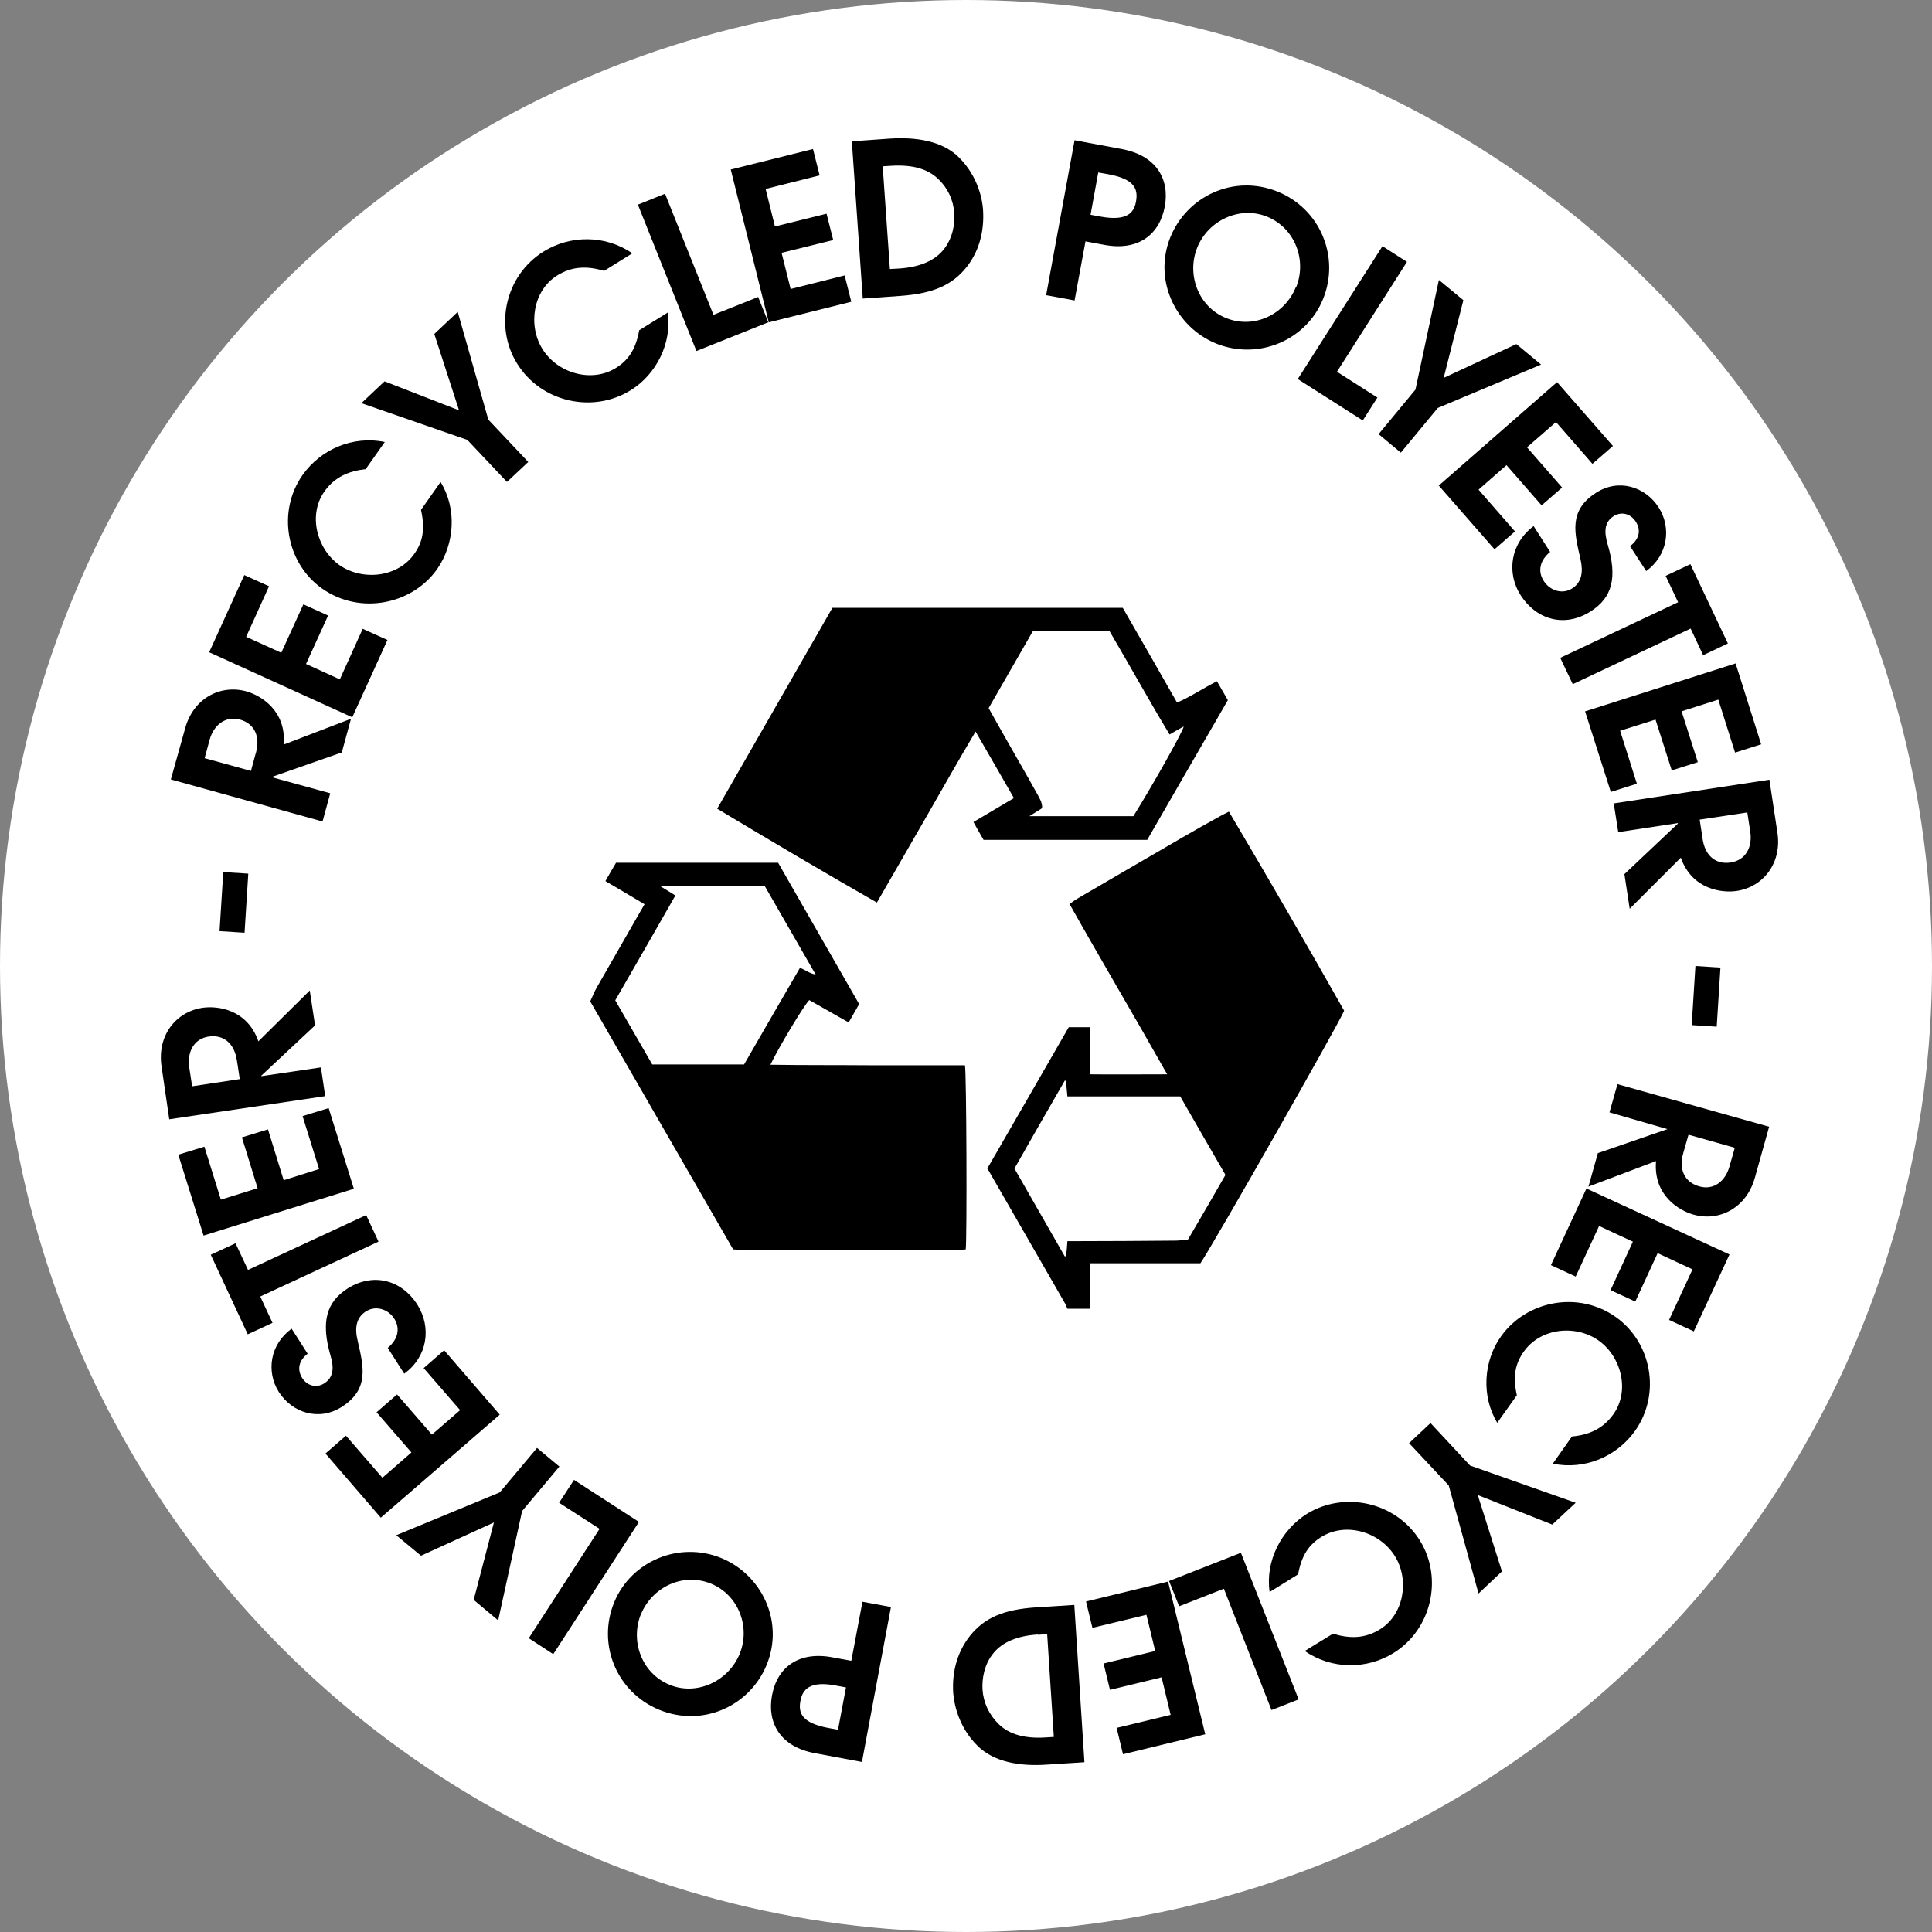 <svg viewBox="0 0 72.6 72.6" xmlns="http://www.w3.org/2000/svg" data-name="Calque 2" id="Calque_2">
  <rect x="0" y="0" width="72.6" height="72.6" fill="#808080" stroke="none"/>
  <defs>
    <style>
      .cls-1 {
        fill: #fff;
      }
    </style>
  </defs>
  <g data-name="Calque 1" id="Calque_1-2">
    <circle r="36.3" cy="36.3" cx="36.3" class="cls-1"></circle>
    <g>
      <g>
        <path d="M12.83,28.28l-2.6.91v.02s2.18.6,2.18.6l-.29,1.06-5.7-1.58.54-1.93c.31-1.12,1.32-1.65,2.3-1.38.53.15,1.51.72,1.4,2l2.53-.97-.35,1.28ZM9.62,28.28c.16-.59-.04-1.08-.6-1.24-.55-.15-.99.21-1.14.75l-.19.7,1.74.48.19-.7Z"></path>
        <path d="M13.25,26.96l-5.39-2.45,1.32-2.9.93.42-.86,1.9,1.32.6.83-1.82.93.42-.83,1.82,1.27.58.86-1.9.93.42-1.32,2.9Z"></path>
        <path d="M16.56,18.12c.61.99.53,2.31-.13,3.26-.95,1.35-2.91,1.73-4.32.74-1.35-.95-1.71-2.89-.74-4.27.68-.96,1.88-1.49,3.09-1.24l-.72,1.02c-.64.07-1.17.3-1.55.84-.62.88-.29,2.15.56,2.76.87.61,2.2.47,2.82-.42.32-.45.41-.93.25-1.65l.73-1.04Z"></path>
        <path d="M19.06,18.12l-1.5-1.59-3.98-1.38.87-.82,2.8,1.09-.93-2.87.88-.83,1.15,4.05,1.5,1.59-.8.75Z"></path>
        <path d="M25.09,11.73c.17,1.15-.42,2.34-1.4,2.94-1.4.87-3.35.46-4.26-1.01-.87-1.4-.44-3.32,1-4.21,1-.62,2.32-.63,3.33.07l-1.06.66c-.62-.19-1.2-.18-1.76.17-.91.56-1.11,1.87-.56,2.76.56.91,1.84,1.29,2.76.72.47-.29.75-.7.88-1.42l1.08-.67Z"></path>
        <path d="M26.17,13.19l-2.2-5.5,1.02-.41,1.82,4.55,1.68-.67.38.95-2.7,1.08Z"></path>
        <path d="M28.89,12.12l-1.43-5.75,3.09-.77.25.99-2.03.51.35,1.41,1.94-.48.25.99-1.94.48.34,1.36,2.03-.51.25.99-3.09.77Z"></path>
        <path d="M32.42,11.21l-.41-5.9,1.41-.1c1.01-.07,2,.09,2.61.7.74.73.89,1.63.91,1.97.06.9-.2,1.63-.62,2.16-.53.66-1.23.99-2.49,1.08l-1.42.1ZM33.79,10.09c.78-.05,1.33-.3,1.66-.7.35-.43.44-.98.41-1.37-.03-.49-.24-.95-.61-1.3-.39-.37-.95-.54-1.76-.49l-.32.02.27,3.86.35-.02Z"></path>
        <path d="M39.31,11.1l1.07-5.83,1.77.33c1.3.24,1.81,1.13,1.62,2.16-.2,1.07-1.01,1.68-2.28,1.44l-.7-.13-.41,2.22-1.08-.2ZM41.36,8.14c1,.18,1.26-.15,1.33-.58.08-.46-.06-.83-1.03-1.01l-.39-.07-.29,1.59.38.07Z"></path>
        <path d="M45.7,12.91c-1.5-.61-2.38-2.36-1.72-4,.62-1.52,2.36-2.38,4.03-1.71,1.6.65,2.35,2.45,1.71,4.03-.63,1.56-2.43,2.32-4.02,1.68ZM48.7,10.81c.42-1.02-.03-2.24-1.09-2.67-1.02-.41-2.2.13-2.62,1.16-.41,1.02.04,2.23,1.08,2.65,1.06.43,2.21-.14,2.62-1.15Z"></path>
        <path d="M48.77,14.24l3.18-4.99.92.59-2.63,4.13,1.52.97-.55.86-2.45-1.56Z"></path>
        <path d="M51.8,16.32l1.39-1.68.88-4.12.92.76-.74,2.92,2.73-1.27.93.77-3.88,1.63-1.39,1.68-.84-.7Z"></path>
        <path d="M54.05,18.26l4.46-3.9,2.1,2.4-.77.67-1.37-1.57-1.09.95,1.32,1.51-.77.67-1.32-1.51-1.05.92,1.37,1.57-.77.67-2.1-2.4Z"></path>
        <path d="M61.27,20.51h0c.31-.24.42-.57.19-.92-.19-.29-.54-.38-.83-.19-.32.21-.37.54-.22,1.05.37,1.25.18,2-.63,2.52-.98.63-2.04.32-2.63-.59-.56-.87-.38-1.97.48-2.61l.62.97c-.38.31-.48.72-.24,1.09.24.38.72.51,1.07.28.36-.23.42-.62.31-1.1-.22-.97-.46-1.82.58-2.49.85-.55,1.85-.24,2.36.55.49.77.34,1.8-.47,2.39l-.61-.94Z"></path>
        <path d="M58.63,24.72l4.43-2.09-.47-.99.93-.44,1.41,2.98-.93.44-.47-1-4.43,2.09-.47-.99Z"></path>
        <path d="M59.57,26.73l5.65-1.8.96,3.04-.98.31-.63-1.99-1.38.44.61,1.91-.98.31-.61-1.91-1.33.42.63,1.99-.98.31-.97-3.04Z"></path>
        <path d="M61.05,32.84l2-1.89v-.02s-2.24.34-2.24.34l-.17-1.08,5.85-.89.3,1.98c.18,1.15-.53,2.05-1.53,2.2-.54.08-1.67-.04-2.1-1.25l-1.92,1.92-.2-1.31ZM63.98,31.53c.09.61.48.97,1.06.88.57-.09.82-.59.73-1.16l-.11-.72-1.79.27.11.72Z"></path>
        <path d="M63.71,36.3l.94.06-.14,2.22-.94-.06.14-2.22Z"></path>
        <path d="M60.05,43.33l2.61-.9h0s-2.18-.63-2.18-.63l.3-1.06,5.7,1.6-.54,1.93c-.32,1.12-1.33,1.65-2.31,1.37-.53-.15-1.51-.72-1.4-2.01l-2.54.96.36-1.28ZM63.25,43.34c-.17.59.04,1.08.6,1.24.55.16.99-.2,1.14-.75l.2-.7-1.74-.49-.2.7Z"></path>
        <path d="M59.61,44.66l5.38,2.48-1.34,2.89-.93-.43.88-1.9-1.31-.61-.84,1.82-.93-.43.84-1.82-1.27-.59-.88,1.9-.93-.43,1.34-2.89Z"></path>
        <path d="M56.26,53.46c-.6-.99-.52-2.32.15-3.25.96-1.34,2.91-1.72,4.32-.71,1.34.96,1.69,2.89.71,4.27-.68.96-1.89,1.48-3.09,1.23l.72-1.02c.64-.06,1.17-.29,1.56-.84.62-.87.3-2.15-.55-2.76-.87-.62-2.19-.48-2.82.41-.32.45-.42.93-.26,1.64l-.74,1.04Z"></path>
        <path d="M53.75,53.47l1.49,1.6,3.97,1.4-.88.82-2.8-1.11.91,2.87-.88.83-1.12-4.06-1.49-1.59.8-.75Z"></path>
        <path d="M47.71,59.82c-.17-1.15.43-2.33,1.41-2.94,1.41-.86,3.35-.44,4.25,1.03.86,1.41.42,3.33-1.01,4.21-1,.62-2.32.62-3.33-.08l1.06-.65c.62.19,1.19.19,1.76-.16.91-.56,1.12-1.86.57-2.75-.56-.91-1.83-1.3-2.76-.73-.47.29-.75.69-.88,1.41l-1.08.67Z"></path>
        <path d="M46.63,58.35l2.17,5.51-1.02.4-1.79-4.56-1.68.66-.38-.95,2.7-1.06Z"></path>
        <path d="M43.89,59.42l1.4,5.75-3.09.75-.24-.99,2.03-.49-.34-1.41-1.94.47-.24-.99,1.94-.47-.33-1.36-2.03.49-.24-.99,3.09-.75Z"></path>
        <path d="M40.37,60.31l.38,5.91-1.41.09c-1.01.07-1.99-.09-2.61-.71-.74-.73-.88-1.63-.91-1.97-.06-.9.21-1.63.63-2.16.53-.66,1.23-.99,2.5-1.07l1.42-.09ZM39,61.42c-.78.05-1.33.29-1.66.69-.36.43-.44.97-.42,1.37.03.49.24.95.61,1.31.38.37.95.55,1.75.5l.32-.02-.25-3.86-.35.02Z"></path>
        <path d="M33.48,60.39l-1.09,5.82-1.77-.33c-1.3-.24-1.8-1.14-1.61-2.17.2-1.07,1.01-1.67,2.28-1.43l.7.13.42-2.22,1.08.2ZM31.42,63.34c-1-.19-1.26.15-1.34.57-.09.46.05.83,1.03,1.02l.38.07.3-1.59-.38-.07Z"></path>
        <path d="M27.11,58.55c1.5.62,2.37,2.37,1.7,4.01-.62,1.52-2.37,2.37-4.04,1.69-1.6-.66-2.34-2.46-1.69-4.04.64-1.55,2.44-2.31,4.03-1.66ZM24.09,60.64c-.42,1.02.02,2.24,1.07,2.67,1.01.42,2.2-.12,2.63-1.15.42-1.01-.03-2.22-1.07-2.65-1.06-.43-2.21.13-2.63,1.14Z"></path>
        <path d="M24.01,57.19l-3.22,4.97-.92-.6,2.66-4.11-1.52-.98.56-.86,2.44,1.58Z"></path>
        <path d="M21.02,55.11l-1.4,1.67-.9,4.11-.92-.77.76-2.91-2.74,1.25-.93-.77,3.89-1.61,1.4-1.67.84.7Z"></path>
        <path d="M18.78,53.16l-4.47,3.87-2.08-2.41.77-.67,1.37,1.58,1.09-.95-1.31-1.51.77-.67,1.31,1.51,1.06-.92-1.37-1.58.77-.67,2.08,2.41Z"></path>
        <path d="M11.56,50.87h0c-.31.24-.42.57-.2.92.19.29.54.38.83.19.32-.21.38-.54.23-1.04-.36-1.25-.17-2,.64-2.52.98-.62,2.04-.31,2.62.6.55.87.38,1.97-.49,2.6l-.62-.97c.38-.31.48-.72.25-1.09-.24-.38-.71-.51-1.07-.28-.36.23-.43.61-.31,1.1.22.97.45,1.82-.6,2.49-.85.54-1.85.23-2.36-.56-.49-.77-.33-1.8.48-2.38l.6.94Z"></path>
        <path d="M14.22,46.66l-4.44,2.06.46.99-.93.43-1.39-2.99.93-.43.47,1,4.44-2.06.46.99Z"></path>
        <path d="M13.3,44.67l-5.65,1.76-.95-3.04.98-.3.62,1.99,1.38-.43-.59-1.91.98-.3.59,1.91,1.33-.42-.62-1.99.98-.3.95,3.04Z"></path>
        <path d="M11.83,38.54l-2.01,1.88v.02s2.24-.33,2.24-.33l.16,1.08-5.86.87-.29-1.99c-.17-1.16.54-2.05,1.54-2.2.55-.08,1.67.04,2.1,1.26l1.93-1.91.2,1.32ZM8.9,39.84c-.09-.61-.48-.97-1.05-.89-.57.08-.82.59-.74,1.15l.11.72,1.79-.27-.11-.72Z"></path>
        <path d="M9.19,35.05l-.94-.06.14-2.22.94.06-.14,2.22Z"></path>
      </g>
      <g>
        <path d="M40.1,49.16c-.03-.07-.05-.14-.09-.2-.92-1.59-1.83-3.19-2.75-4.78-.05-.08-.09-.17-.16-.27,1.02-1.76,2.04-3.54,3.06-5.31h.8c0,.58,0,1.16,0,1.77.96.01,1.9,0,2.9,0-1.22-2.16-2.46-4.25-3.67-6.4.11-.08.21-.15.31-.21,1.31-.77,2.63-1.53,3.95-2.3.46-.27.93-.53,1.4-.79.1-.06.2-.1.33-.17,1.48,2.5,2.92,4.99,4.33,7.48-.2.49-4.87,8.7-5.4,9.49h-4.14c0,.59,0,1.15,0,1.71h-.86ZM44.64,46.58c.48-.82.95-1.62,1.41-2.43-.57-.99-1.13-1.95-1.7-2.95h-4.24c-.02-.22-.04-.4-.05-.59-.02,0-.03,0-.05,0-.63,1.09-1.26,2.19-1.89,3.3.63,1.1,1.26,2.2,1.89,3.3.02,0,.04,0,.05-.01.02-.18.04-.37.05-.56.11,0,.2,0,.28,0,1.25,0,2.51-.01,3.76-.02.15,0,.3-.02.48-.04Z"></path>
        <path d="M32.94,33.91c-2.01-1.15-3.99-2.32-5.99-3.52,1.45-2.53,2.89-5.04,4.33-7.55h10.91c.68,1.18,1.35,2.35,2.04,3.56.52-.22.98-.54,1.5-.8.13.23.27.46.41.71-1.01,1.75-2.02,3.49-3.03,5.25h-6.15c-.12-.2-.24-.42-.38-.67.51-.3,1-.59,1.52-.9-.47-.82-.94-1.64-1.44-2.5-.65,1.09-1.25,2.16-1.86,3.22-.61,1.06-1.22,2.12-1.85,3.21ZM38.81,23.72c-.56.97-1.11,1.93-1.66,2.89.2.35.39.69.58,1.03.42.74.85,1.48,1.26,2.22.08.15.18.3.17.51-.14.09-.29.18-.48.3h3.91c.77-1.24,1.87-3.2,1.89-3.37-.17.09-.34.19-.53.3-.78-1.29-1.5-2.6-2.26-3.89h-2.88Z"></path>
        <path d="M32.28,37.74c-.14.24-.26.46-.39.68-.51-.29-1-.57-1.48-.84-.2.2-1.14,1.76-1.46,2.43,1.23.02,2.45.01,3.67.02,1.22,0,2.43,0,3.64,0,.06.24.08,6.52.03,6.92-.22.05-8.24.05-8.74,0-1.78-3.09-3.57-6.19-5.37-9.32.08-.17.15-.36.25-.53.51-.89,1.02-1.78,1.53-2.67.08-.14.16-.28.26-.45-.48-.29-.96-.57-1.47-.87.14-.25.27-.47.4-.69h6.09c1.01,1.76,2.02,3.53,3.05,5.32ZM28.73,33.3h-3.92c.2.12.37.23.57.35-.76,1.33-1.51,2.64-2.26,3.94.48.83.94,1.63,1.39,2.41h3.45c.7-1.22,1.4-2.42,2.1-3.63.2.07.35.21.59.25-.65-1.13-1.27-2.21-1.91-3.32Z"></path>
      </g>
    </g>
  </g>
</svg>